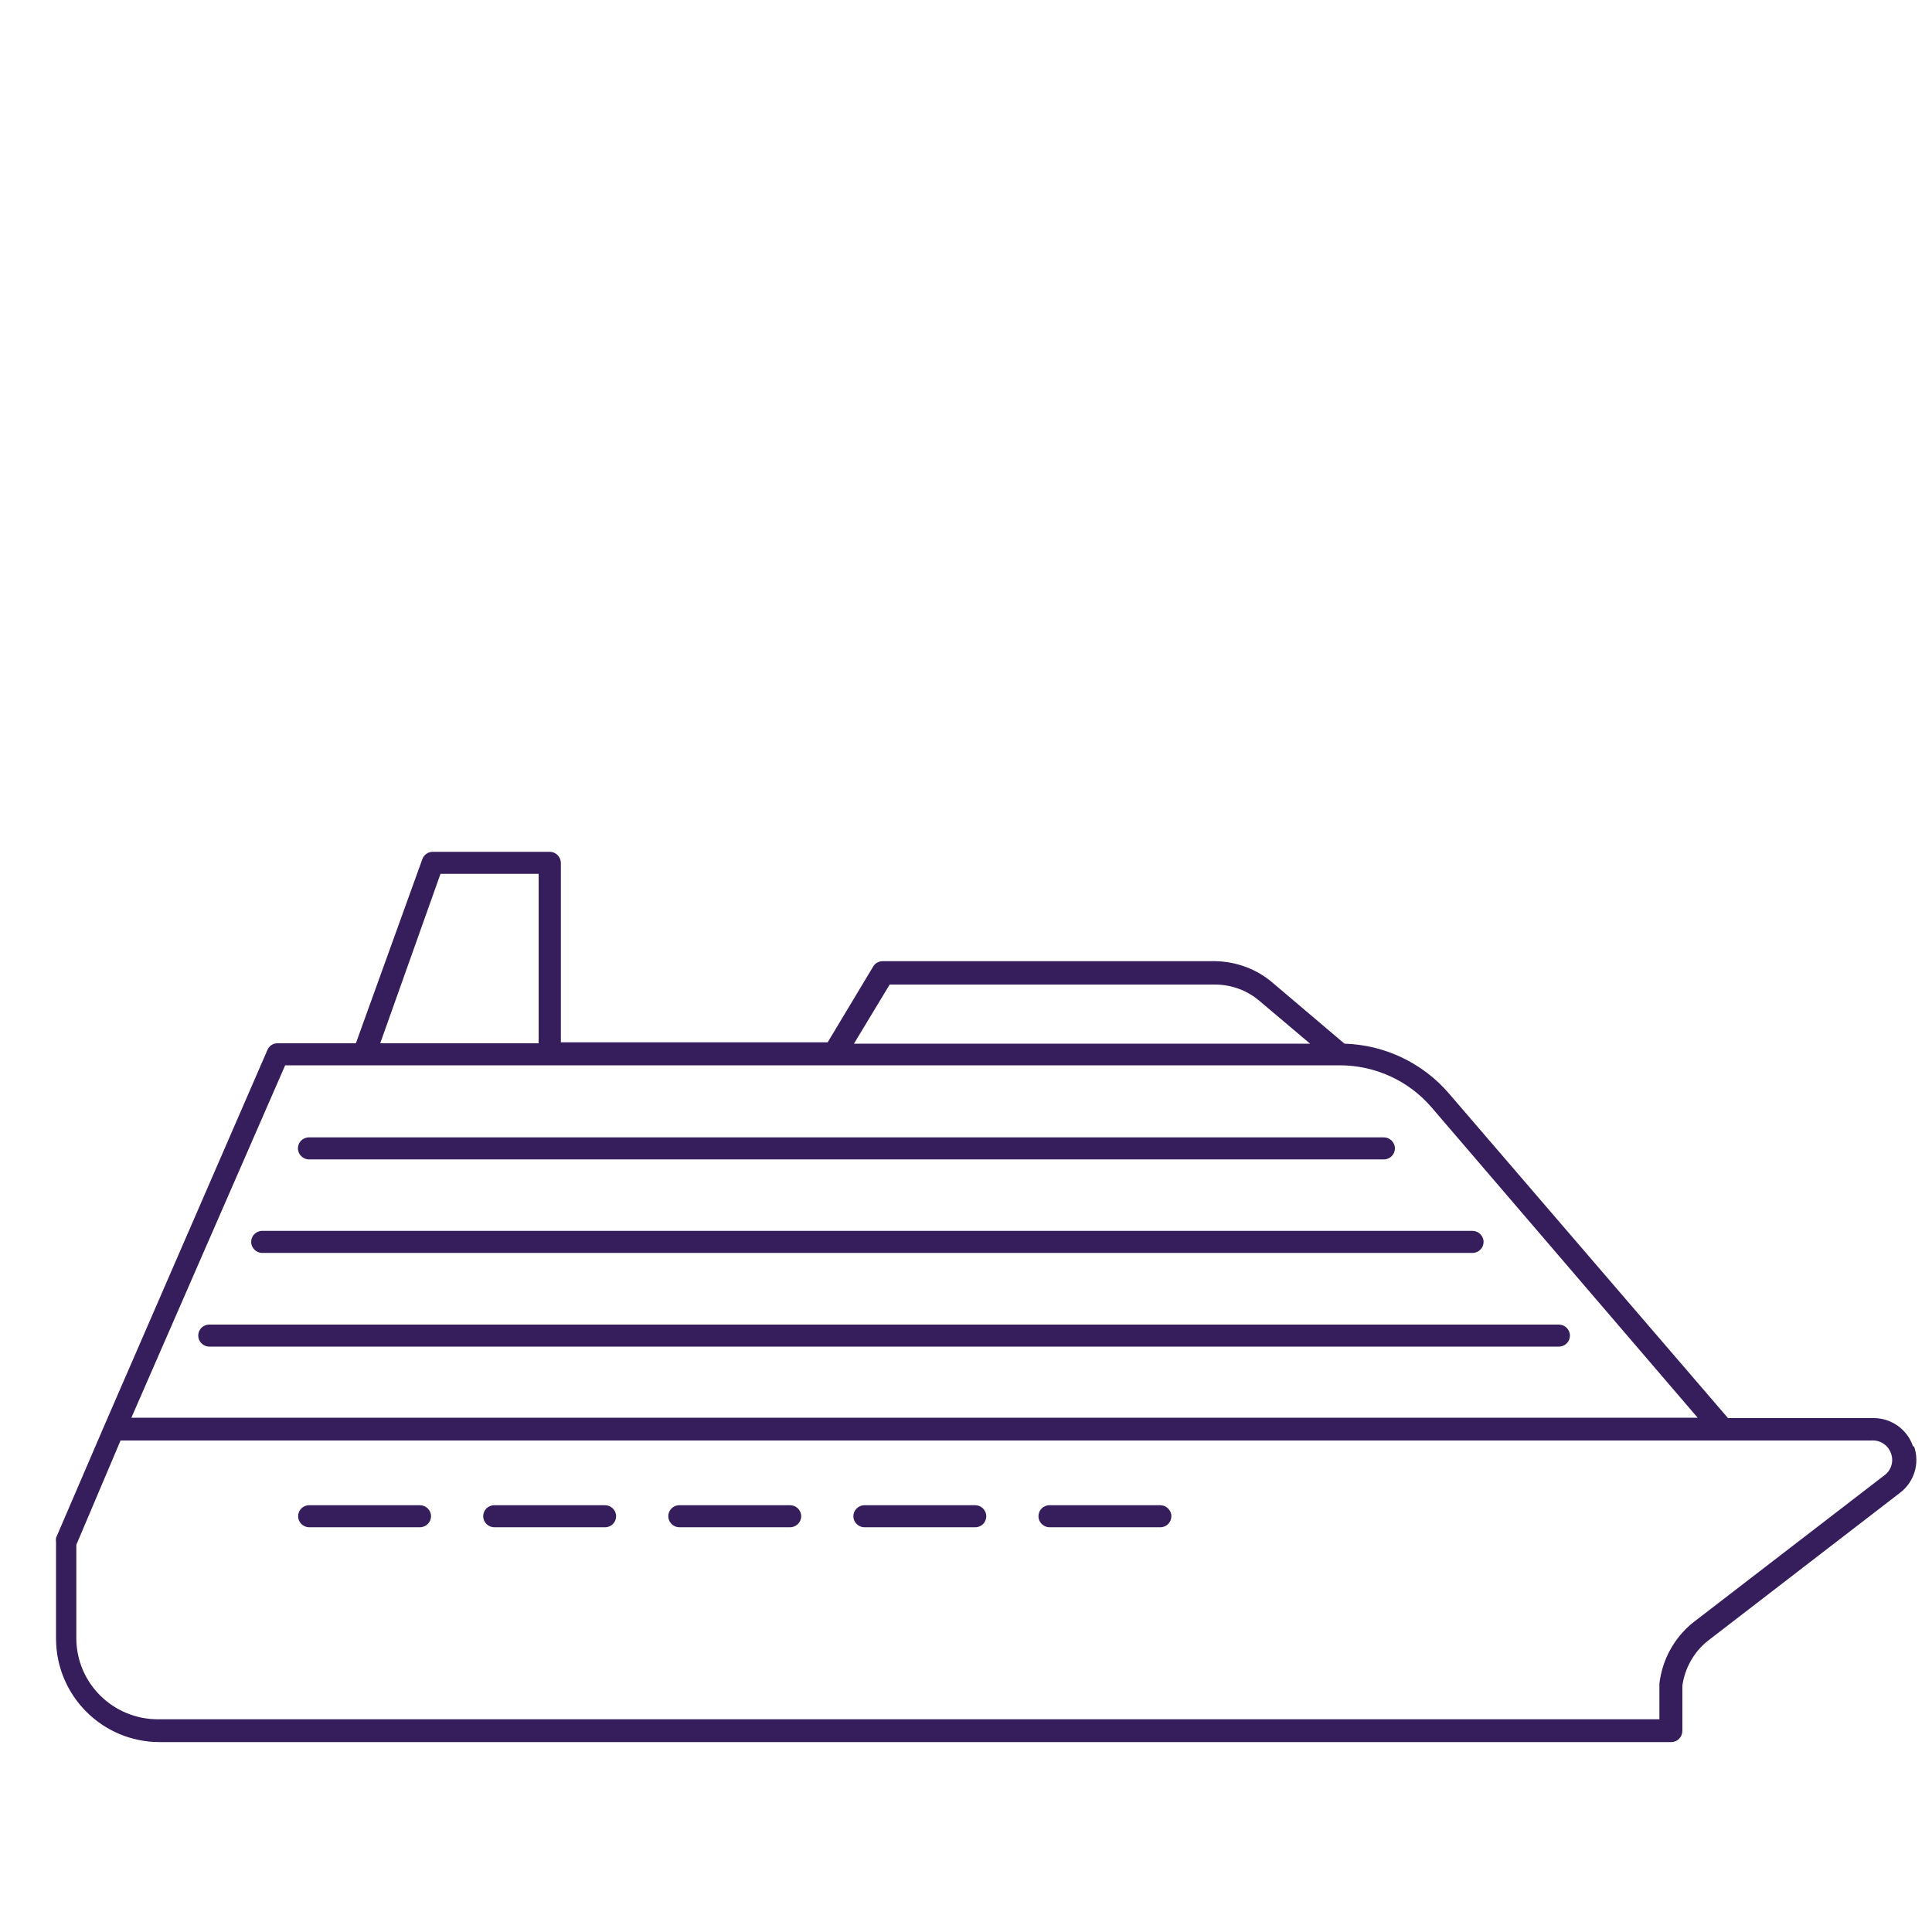 <?xml version="1.0" encoding="UTF-8"?>
<svg id="Layer_1" data-name="Layer 1" xmlns="http://www.w3.org/2000/svg" viewBox="0 0 100 100">
  <defs>
    <style>
      .cls-1 {
        fill: #361d5c;
      }
    </style>
  </defs>
  <path class="cls-1" d="M99.02,74.87c-.29-.88-1.12-1.47-2.04-1.47h-7.54l-14.45-16.81c-1.36-1.58-3.33-2.51-5.4-2.57l-3.68-3.12c-.83-.73-1.9-1.13-3.01-1.15h-17.21c-.2,0-.39.1-.49.27l-2.36,3.93h-13.81v-9.28c0-.15-.06-.3-.17-.41s-.25-.17-.4-.17h-6.06c-.24,0-.46.15-.54.38l-3.44,9.53h-4.06c-.23,0-.43.13-.52.35l-8.42,19.39-2.52,5.86h0c-.01.08-.01.16,0,.23v4.98c0,2.96,2.4,5.36,5.36,5.36h78.24c.15,0,.3-.06.41-.17s.17-.26.17-.41v-2.35c.13-.9.59-1.72,1.29-2.29l9.97-7.68h0c.74-.56,1.04-1.53.73-2.41h0ZM46.05,50.96h16.83c.84,0,1.65.29,2.29.83l2.64,2.23h-23.61s1.85-3.06,1.85-3.06ZM22.8,45.23h5.08v8.77h-8.2l3.12-8.77ZM14.77,55.14h54.57c1.83,0,3.57.79,4.76,2.18l13.77,16.06H6.8l7.96-18.24ZM97.59,76.32l-9.98,7.68c-.96.78-1.58,1.92-1.72,3.15v1.84H8.18c-2.32,0-4.21-1.85-4.23-4.17v-4.86l2.29-5.4h90.63c.43-.03.83.22.99.62.17.4.06.86-.27,1.14h0Z"/>
  <path class="cls-1" d="M15.99,60.01h55.64c.32,0,.57-.26.57-.57s-.26-.57-.57-.57H15.99c-.32,0-.57.26-.57.57s.26.57.57.57Z"/>
  <path class="cls-1" d="M13.57,64.85h62.65c.32,0,.57-.26.57-.57s-.26-.57-.57-.57H13.57c-.32,0-.57.26-.57.57s.26.57.57.57Z"/>
  <path class="cls-1" d="M80.67,68.56H10.83c-.32,0-.57.26-.57.57s.26.57.57.57h69.86c.32,0,.57-.26.57-.57s-.26-.57-.57-.57h-.03Z"/>
  <path class="cls-1" d="M21.74,77.91h-5.74c-.32,0-.57.26-.57.57s.26.57.57.57h5.74c.31,0,.57-.26.57-.57s-.26-.57-.57-.57Z"/>
  <path class="cls-1" d="M31.32,77.91h-5.74c-.32,0-.57.26-.57.57s.26.57.57.57h5.74c.32,0,.57-.26.57-.57s-.26-.57-.57-.57Z"/>
  <path class="cls-1" d="M40.9,77.91h-5.74c-.32,0-.57.26-.57.57s.26.57.57.57h5.74c.31,0,.57-.26.57-.57s-.26-.57-.57-.57Z"/>
  <path class="cls-1" d="M50.48,77.91h-5.74c-.31,0-.57.26-.57.57s.26.57.57.57h5.74c.32,0,.57-.26.57-.57s-.26-.57-.57-.57Z"/>
  <path class="cls-1" d="M60.06,77.91h-5.74c-.32,0-.57.26-.57.57s.26.57.57.57h5.74c.32,0,.57-.26.57-.57s-.26-.57-.57-.57Z"/>
</svg>